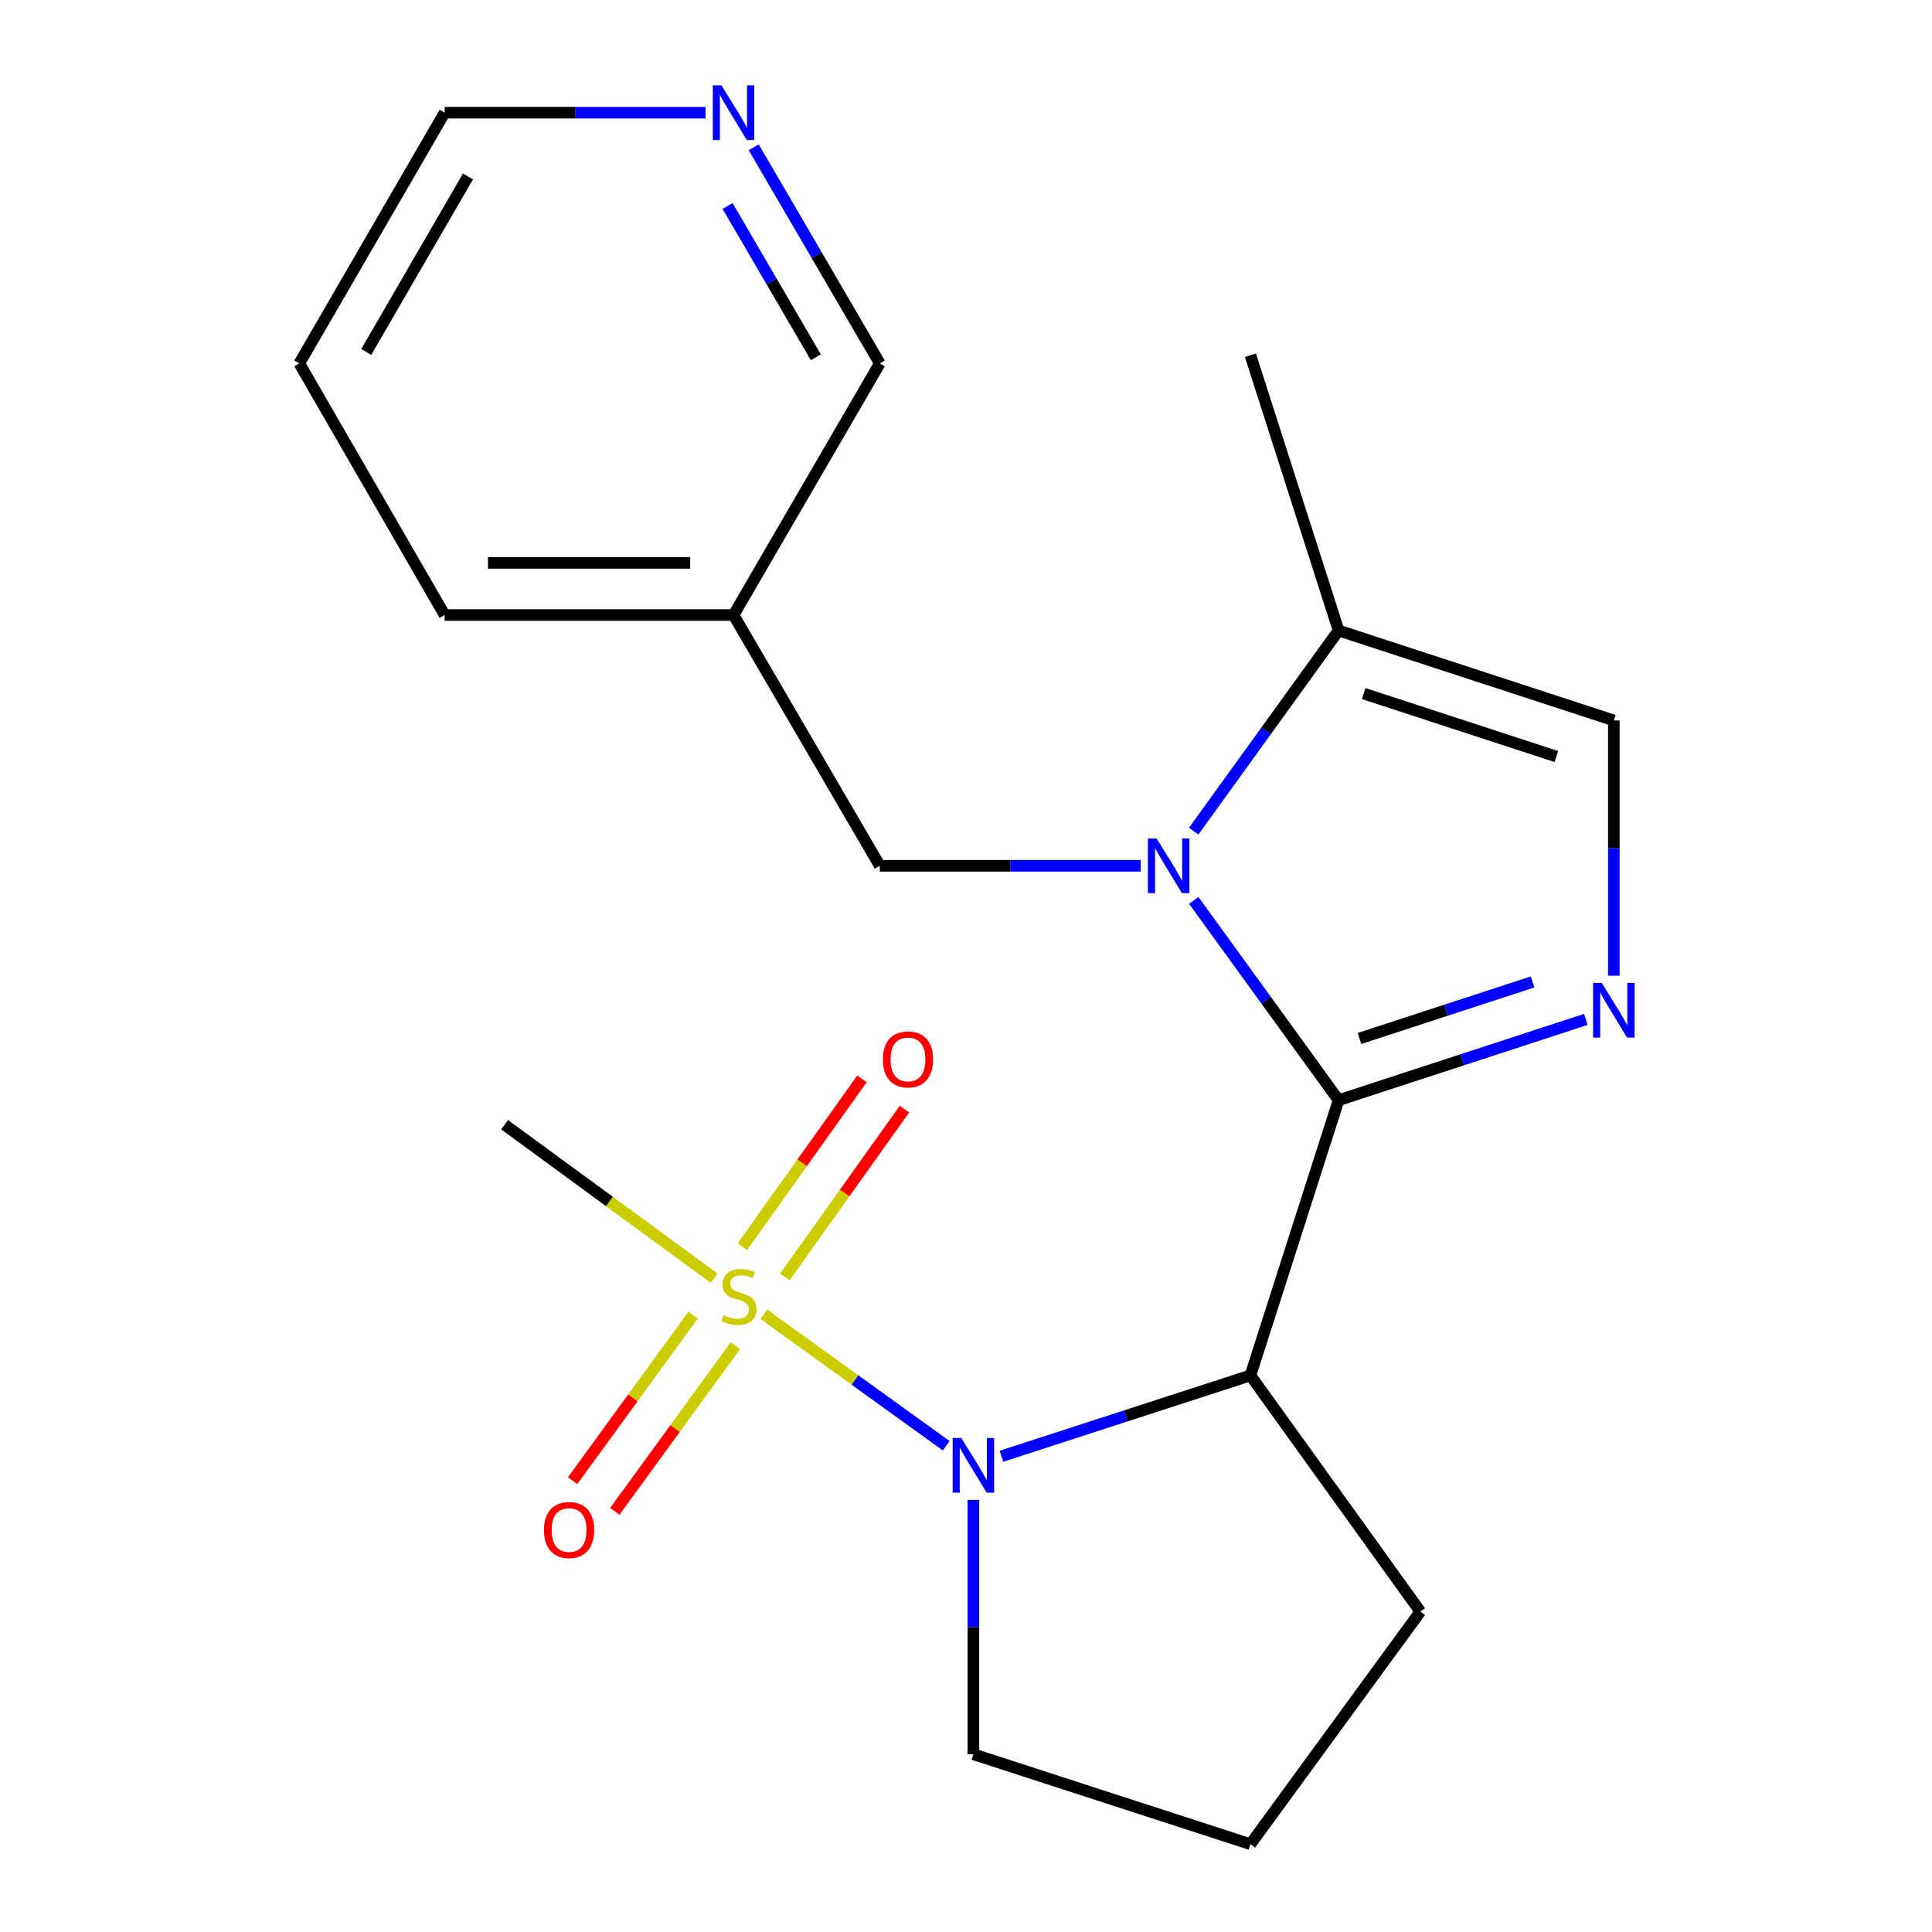 <?xml version='1.0' encoding='iso-8859-1'?>
<svg version='1.1' baseProfile='full'
              xmlns='http://www.w3.org/2000/svg'
                      xmlns:rdkit='http://www.rdkit.org/xml'
                      xmlns:xlink='http://www.w3.org/1999/xlink'
                  xml:space='preserve'
width='1000px' height='1000px' viewBox='0 0 1000 1000'>
<!-- END OF HEADER -->
<rect style='opacity:1.0;fill:#FFFFFF;stroke:none' width='1000' height='1000' x='0' y='0'> </rect>
<path class='bond-1' d='M 692.849,569.45 L 655.367,517.743' style='fill:none;fill-rule:evenodd;stroke:#000000;stroke-width:6px;stroke-linecap:butt;stroke-linejoin:miter;stroke-opacity:1' />
<path class='bond-1' d='M 655.367,517.743 L 617.884,466.036' style='fill:none;fill-rule:evenodd;stroke:#0000FF;stroke-width:6px;stroke-linecap:butt;stroke-linejoin:miter;stroke-opacity:1' />
<path class='bond-3' d='M 692.849,569.45 L 647.219,711.92' style='fill:none;fill-rule:evenodd;stroke:#000000;stroke-width:6px;stroke-linecap:butt;stroke-linejoin:miter;stroke-opacity:1' />
<path class='bond-4' d='M 692.849,569.45 L 756.841,548.544' style='fill:none;fill-rule:evenodd;stroke:#000000;stroke-width:6px;stroke-linecap:butt;stroke-linejoin:miter;stroke-opacity:1' />
<path class='bond-4' d='M 756.841,548.544 L 820.832,527.638' style='fill:none;fill-rule:evenodd;stroke:#0000FF;stroke-width:6px;stroke-linecap:butt;stroke-linejoin:miter;stroke-opacity:1' />
<path class='bond-4' d='M 703.662,537.513 L 748.456,522.879' style='fill:none;fill-rule:evenodd;stroke:#000000;stroke-width:6px;stroke-linecap:butt;stroke-linejoin:miter;stroke-opacity:1' />
<path class='bond-4' d='M 748.456,522.879 L 793.25,508.245' style='fill:none;fill-rule:evenodd;stroke:#0000FF;stroke-width:6px;stroke-linecap:butt;stroke-linejoin:miter;stroke-opacity:1' />
<path class='bond-0' d='M 395.318,680.241 L 442.534,714.277' style='fill:none;fill-rule:evenodd;stroke:#CCCC00;stroke-width:6px;stroke-linecap:butt;stroke-linejoin:miter;stroke-opacity:1' />
<path class='bond-0' d='M 442.534,714.277 L 489.75,748.313' style='fill:none;fill-rule:evenodd;stroke:#0000FF;stroke-width:6px;stroke-linecap:butt;stroke-linejoin:miter;stroke-opacity:1' />
<path class='bond-8' d='M 406.241,660.947 L 437.193,617.516' style='fill:none;fill-rule:evenodd;stroke:#CCCC00;stroke-width:6px;stroke-linecap:butt;stroke-linejoin:miter;stroke-opacity:1' />
<path class='bond-8' d='M 437.193,617.516 L 468.145,574.084' style='fill:none;fill-rule:evenodd;stroke:#FF0000;stroke-width:6px;stroke-linecap:butt;stroke-linejoin:miter;stroke-opacity:1' />
<path class='bond-8' d='M 384.253,645.278 L 415.205,601.846' style='fill:none;fill-rule:evenodd;stroke:#CCCC00;stroke-width:6px;stroke-linecap:butt;stroke-linejoin:miter;stroke-opacity:1' />
<path class='bond-8' d='M 415.205,601.846 L 446.158,558.414' style='fill:none;fill-rule:evenodd;stroke:#FF0000;stroke-width:6px;stroke-linecap:butt;stroke-linejoin:miter;stroke-opacity:1' />
<path class='bond-9' d='M 358.767,680.67 L 327.574,723.535' style='fill:none;fill-rule:evenodd;stroke:#CCCC00;stroke-width:6px;stroke-linecap:butt;stroke-linejoin:miter;stroke-opacity:1' />
<path class='bond-9' d='M 327.574,723.535 L 296.382,766.4' style='fill:none;fill-rule:evenodd;stroke:#FF0000;stroke-width:6px;stroke-linecap:butt;stroke-linejoin:miter;stroke-opacity:1' />
<path class='bond-9' d='M 380.598,696.556 L 349.406,739.421' style='fill:none;fill-rule:evenodd;stroke:#CCCC00;stroke-width:6px;stroke-linecap:butt;stroke-linejoin:miter;stroke-opacity:1' />
<path class='bond-9' d='M 349.406,739.421 L 318.213,782.287' style='fill:none;fill-rule:evenodd;stroke:#FF0000;stroke-width:6px;stroke-linecap:butt;stroke-linejoin:miter;stroke-opacity:1' />
<path class='bond-12' d='M 369.66,661.596 L 315.419,621.868' style='fill:none;fill-rule:evenodd;stroke:#CCCC00;stroke-width:6px;stroke-linecap:butt;stroke-linejoin:miter;stroke-opacity:1' />
<path class='bond-12' d='M 315.419,621.868 L 261.179,582.14' style='fill:none;fill-rule:evenodd;stroke:#000000;stroke-width:6px;stroke-linecap:butt;stroke-linejoin:miter;stroke-opacity:1' />
<path class='bond-5' d='M 617.842,430.215 L 655.345,378.28' style='fill:none;fill-rule:evenodd;stroke:#0000FF;stroke-width:6px;stroke-linecap:butt;stroke-linejoin:miter;stroke-opacity:1' />
<path class='bond-5' d='M 655.345,378.28 L 692.849,326.345' style='fill:none;fill-rule:evenodd;stroke:#000000;stroke-width:6px;stroke-linecap:butt;stroke-linejoin:miter;stroke-opacity:1' />
<path class='bond-7' d='M 590.426,448.13 L 522.905,448.13' style='fill:none;fill-rule:evenodd;stroke:#0000FF;stroke-width:6px;stroke-linecap:butt;stroke-linejoin:miter;stroke-opacity:1' />
<path class='bond-7' d='M 522.905,448.13 L 455.384,448.13' style='fill:none;fill-rule:evenodd;stroke:#000000;stroke-width:6px;stroke-linecap:butt;stroke-linejoin:miter;stroke-opacity:1' />
<path class='bond-2' d='M 518.343,753.756 L 582.781,732.838' style='fill:none;fill-rule:evenodd;stroke:#0000FF;stroke-width:6px;stroke-linecap:butt;stroke-linejoin:miter;stroke-opacity:1' />
<path class='bond-2' d='M 582.781,732.838 L 647.219,711.92' style='fill:none;fill-rule:evenodd;stroke:#000000;stroke-width:6px;stroke-linecap:butt;stroke-linejoin:miter;stroke-opacity:1' />
<path class='bond-13' d='M 503.834,776.364 L 503.834,842.182' style='fill:none;fill-rule:evenodd;stroke:#0000FF;stroke-width:6px;stroke-linecap:butt;stroke-linejoin:miter;stroke-opacity:1' />
<path class='bond-13' d='M 503.834,842.182 L 503.834,908' style='fill:none;fill-rule:evenodd;stroke:#000000;stroke-width:6px;stroke-linecap:butt;stroke-linejoin:miter;stroke-opacity:1' />
<path class='bond-14' d='M 647.219,711.92 L 735.164,834.17' style='fill:none;fill-rule:evenodd;stroke:#000000;stroke-width:6px;stroke-linecap:butt;stroke-linejoin:miter;stroke-opacity:1' />
<path class='bond-6' d='M 835.319,504.995 L 835.319,438.95' style='fill:none;fill-rule:evenodd;stroke:#0000FF;stroke-width:6px;stroke-linecap:butt;stroke-linejoin:miter;stroke-opacity:1' />
<path class='bond-6' d='M 835.319,438.95 L 835.319,372.905' style='fill:none;fill-rule:evenodd;stroke:#000000;stroke-width:6px;stroke-linecap:butt;stroke-linejoin:miter;stroke-opacity:1' />
<path class='bond-16' d='M 692.849,326.345 L 647.219,183.875' style='fill:none;fill-rule:evenodd;stroke:#000000;stroke-width:6px;stroke-linecap:butt;stroke-linejoin:miter;stroke-opacity:1' />
<path class='bond-21' d='M 692.849,326.345 L 835.319,372.905' style='fill:none;fill-rule:evenodd;stroke:#000000;stroke-width:6px;stroke-linecap:butt;stroke-linejoin:miter;stroke-opacity:1' />
<path class='bond-21' d='M 705.833,358.993 L 805.562,391.585' style='fill:none;fill-rule:evenodd;stroke:#000000;stroke-width:6px;stroke-linecap:butt;stroke-linejoin:miter;stroke-opacity:1' />
<path class='bond-11' d='M 455.384,448.13 L 379.679,318.335' style='fill:none;fill-rule:evenodd;stroke:#000000;stroke-width:6px;stroke-linecap:butt;stroke-linejoin:miter;stroke-opacity:1' />
<path class='bond-10' d='M 390.13,76.241 L 422.757,132.173' style='fill:none;fill-rule:evenodd;stroke:#0000FF;stroke-width:6px;stroke-linecap:butt;stroke-linejoin:miter;stroke-opacity:1' />
<path class='bond-10' d='M 422.757,132.173 L 455.384,188.105' style='fill:none;fill-rule:evenodd;stroke:#000000;stroke-width:6px;stroke-linecap:butt;stroke-linejoin:miter;stroke-opacity:1' />
<path class='bond-10' d='M 376.596,106.625 L 399.435,145.777' style='fill:none;fill-rule:evenodd;stroke:#0000FF;stroke-width:6px;stroke-linecap:butt;stroke-linejoin:miter;stroke-opacity:1' />
<path class='bond-10' d='M 399.435,145.777 L 422.274,184.93' style='fill:none;fill-rule:evenodd;stroke:#000000;stroke-width:6px;stroke-linecap:butt;stroke-linejoin:miter;stroke-opacity:1' />
<path class='bond-23' d='M 365.201,58.325 L 297.672,58.325' style='fill:none;fill-rule:evenodd;stroke:#0000FF;stroke-width:6px;stroke-linecap:butt;stroke-linejoin:miter;stroke-opacity:1' />
<path class='bond-23' d='M 297.672,58.325 L 230.144,58.325' style='fill:none;fill-rule:evenodd;stroke:#000000;stroke-width:6px;stroke-linecap:butt;stroke-linejoin:miter;stroke-opacity:1' />
<path class='bond-15' d='M 379.679,318.335 L 455.384,188.105' style='fill:none;fill-rule:evenodd;stroke:#000000;stroke-width:6px;stroke-linecap:butt;stroke-linejoin:miter;stroke-opacity:1' />
<path class='bond-19' d='M 379.679,318.335 L 230.144,318.335' style='fill:none;fill-rule:evenodd;stroke:#000000;stroke-width:6px;stroke-linecap:butt;stroke-linejoin:miter;stroke-opacity:1' />
<path class='bond-19' d='M 357.249,291.335 L 252.574,291.335' style='fill:none;fill-rule:evenodd;stroke:#000000;stroke-width:6px;stroke-linecap:butt;stroke-linejoin:miter;stroke-opacity:1' />
<path class='bond-22' d='M 503.834,908 L 647.219,954.545' style='fill:none;fill-rule:evenodd;stroke:#000000;stroke-width:6px;stroke-linecap:butt;stroke-linejoin:miter;stroke-opacity:1' />
<path class='bond-17' d='M 735.164,834.17 L 647.219,954.545' style='fill:none;fill-rule:evenodd;stroke:#000000;stroke-width:6px;stroke-linecap:butt;stroke-linejoin:miter;stroke-opacity:1' />
<path class='bond-18' d='M 230.144,58.325 L 154.919,188.105' style='fill:none;fill-rule:evenodd;stroke:#000000;stroke-width:6px;stroke-linecap:butt;stroke-linejoin:miter;stroke-opacity:1' />
<path class='bond-18' d='M 242.22,91.332 L 189.562,182.178' style='fill:none;fill-rule:evenodd;stroke:#000000;stroke-width:6px;stroke-linecap:butt;stroke-linejoin:miter;stroke-opacity:1' />
<path class='bond-20' d='M 230.144,318.335 L 154.919,188.105' style='fill:none;fill-rule:evenodd;stroke:#000000;stroke-width:6px;stroke-linecap:butt;stroke-linejoin:miter;stroke-opacity:1' />
<path  class='atom-1' d='M 374.499 680.72
Q 374.819 680.84, 376.139 681.4
Q 377.459 681.96, 378.899 682.32
Q 380.379 682.64, 381.819 682.64
Q 384.499 682.64, 386.059 681.36
Q 387.619 680.04, 387.619 677.76
Q 387.619 676.2, 386.819 675.24
Q 386.059 674.28, 384.859 673.76
Q 383.659 673.24, 381.659 672.64
Q 379.139 671.88, 377.619 671.16
Q 376.139 670.44, 375.059 668.92
Q 374.019 667.4, 374.019 664.84
Q 374.019 661.28, 376.419 659.08
Q 378.859 656.88, 383.659 656.88
Q 386.939 656.88, 390.659 658.44
L 389.739 661.52
Q 386.339 660.12, 383.779 660.12
Q 381.019 660.12, 379.499 661.28
Q 377.979 662.4, 378.019 664.36
Q 378.019 665.88, 378.779 666.8
Q 379.579 667.72, 380.699 668.24
Q 381.859 668.76, 383.779 669.36
Q 386.339 670.16, 387.859 670.96
Q 389.379 671.76, 390.459 673.4
Q 391.579 675, 391.579 677.76
Q 391.579 681.68, 388.939 683.8
Q 386.339 685.88, 381.979 685.88
Q 379.459 685.88, 377.539 685.32
Q 375.659 684.8, 373.419 683.88
L 374.499 680.72
' fill='#CCCC00'/>
<path  class='atom-2' d='M 598.644 433.97
L 607.924 448.97
Q 608.844 450.45, 610.324 453.13
Q 611.804 455.81, 611.884 455.97
L 611.884 433.97
L 615.644 433.97
L 615.644 462.29
L 611.764 462.29
L 601.804 445.89
Q 600.644 443.97, 599.404 441.77
Q 598.204 439.57, 597.844 438.89
L 597.844 462.29
L 594.164 462.29
L 594.164 433.97
L 598.644 433.97
' fill='#0000FF'/>
<path  class='atom-3' d='M 497.574 744.305
L 506.854 759.305
Q 507.774 760.785, 509.254 763.465
Q 510.734 766.145, 510.814 766.305
L 510.814 744.305
L 514.574 744.305
L 514.574 772.625
L 510.694 772.625
L 500.734 756.225
Q 499.574 754.305, 498.334 752.105
Q 497.134 749.905, 496.774 749.225
L 496.774 772.625
L 493.094 772.625
L 493.094 744.305
L 497.574 744.305
' fill='#0000FF'/>
<path  class='atom-5' d='M 829.059 508.745
L 838.339 523.745
Q 839.259 525.225, 840.739 527.905
Q 842.219 530.585, 842.299 530.745
L 842.299 508.745
L 846.059 508.745
L 846.059 537.065
L 842.179 537.065
L 832.219 520.665
Q 831.059 518.745, 829.819 516.545
Q 828.619 514.345, 828.259 513.665
L 828.259 537.065
L 824.579 537.065
L 824.579 508.745
L 829.059 508.745
' fill='#0000FF'/>
<path  class='atom-9' d='M 456.964 548.35
Q 456.964 541.55, 460.324 537.75
Q 463.684 533.95, 469.964 533.95
Q 476.244 533.95, 479.604 537.75
Q 482.964 541.55, 482.964 548.35
Q 482.964 555.23, 479.564 559.15
Q 476.164 563.03, 469.964 563.03
Q 463.724 563.03, 460.324 559.15
Q 456.964 555.27, 456.964 548.35
M 469.964 559.83
Q 474.284 559.83, 476.604 556.95
Q 478.964 554.03, 478.964 548.35
Q 478.964 542.79, 476.604 539.99
Q 474.284 537.15, 469.964 537.15
Q 465.644 537.15, 463.284 539.95
Q 460.964 542.75, 460.964 548.35
Q 460.964 554.07, 463.284 556.95
Q 465.644 559.83, 469.964 559.83
' fill='#FF0000'/>
<path  class='atom-10' d='M 281.554 791.935
Q 281.554 785.135, 284.914 781.335
Q 288.274 777.535, 294.554 777.535
Q 300.834 777.535, 304.194 781.335
Q 307.554 785.135, 307.554 791.935
Q 307.554 798.815, 304.154 802.735
Q 300.754 806.615, 294.554 806.615
Q 288.314 806.615, 284.914 802.735
Q 281.554 798.855, 281.554 791.935
M 294.554 803.415
Q 298.874 803.415, 301.194 800.535
Q 303.554 797.615, 303.554 791.935
Q 303.554 786.375, 301.194 783.575
Q 298.874 780.735, 294.554 780.735
Q 290.234 780.735, 287.874 783.535
Q 285.554 786.335, 285.554 791.935
Q 285.554 797.655, 287.874 800.535
Q 290.234 803.415, 294.554 803.415
' fill='#FF0000'/>
<path  class='atom-11' d='M 373.419 44.165
L 382.699 59.165
Q 383.619 60.645, 385.099 63.325
Q 386.579 66.005, 386.659 66.165
L 386.659 44.165
L 390.419 44.165
L 390.419 72.485
L 386.539 72.485
L 376.579 56.085
Q 375.419 54.165, 374.179 51.965
Q 372.979 49.765, 372.619 49.085
L 372.619 72.485
L 368.939 72.485
L 368.939 44.165
L 373.419 44.165
' fill='#0000FF'/>
</svg>
